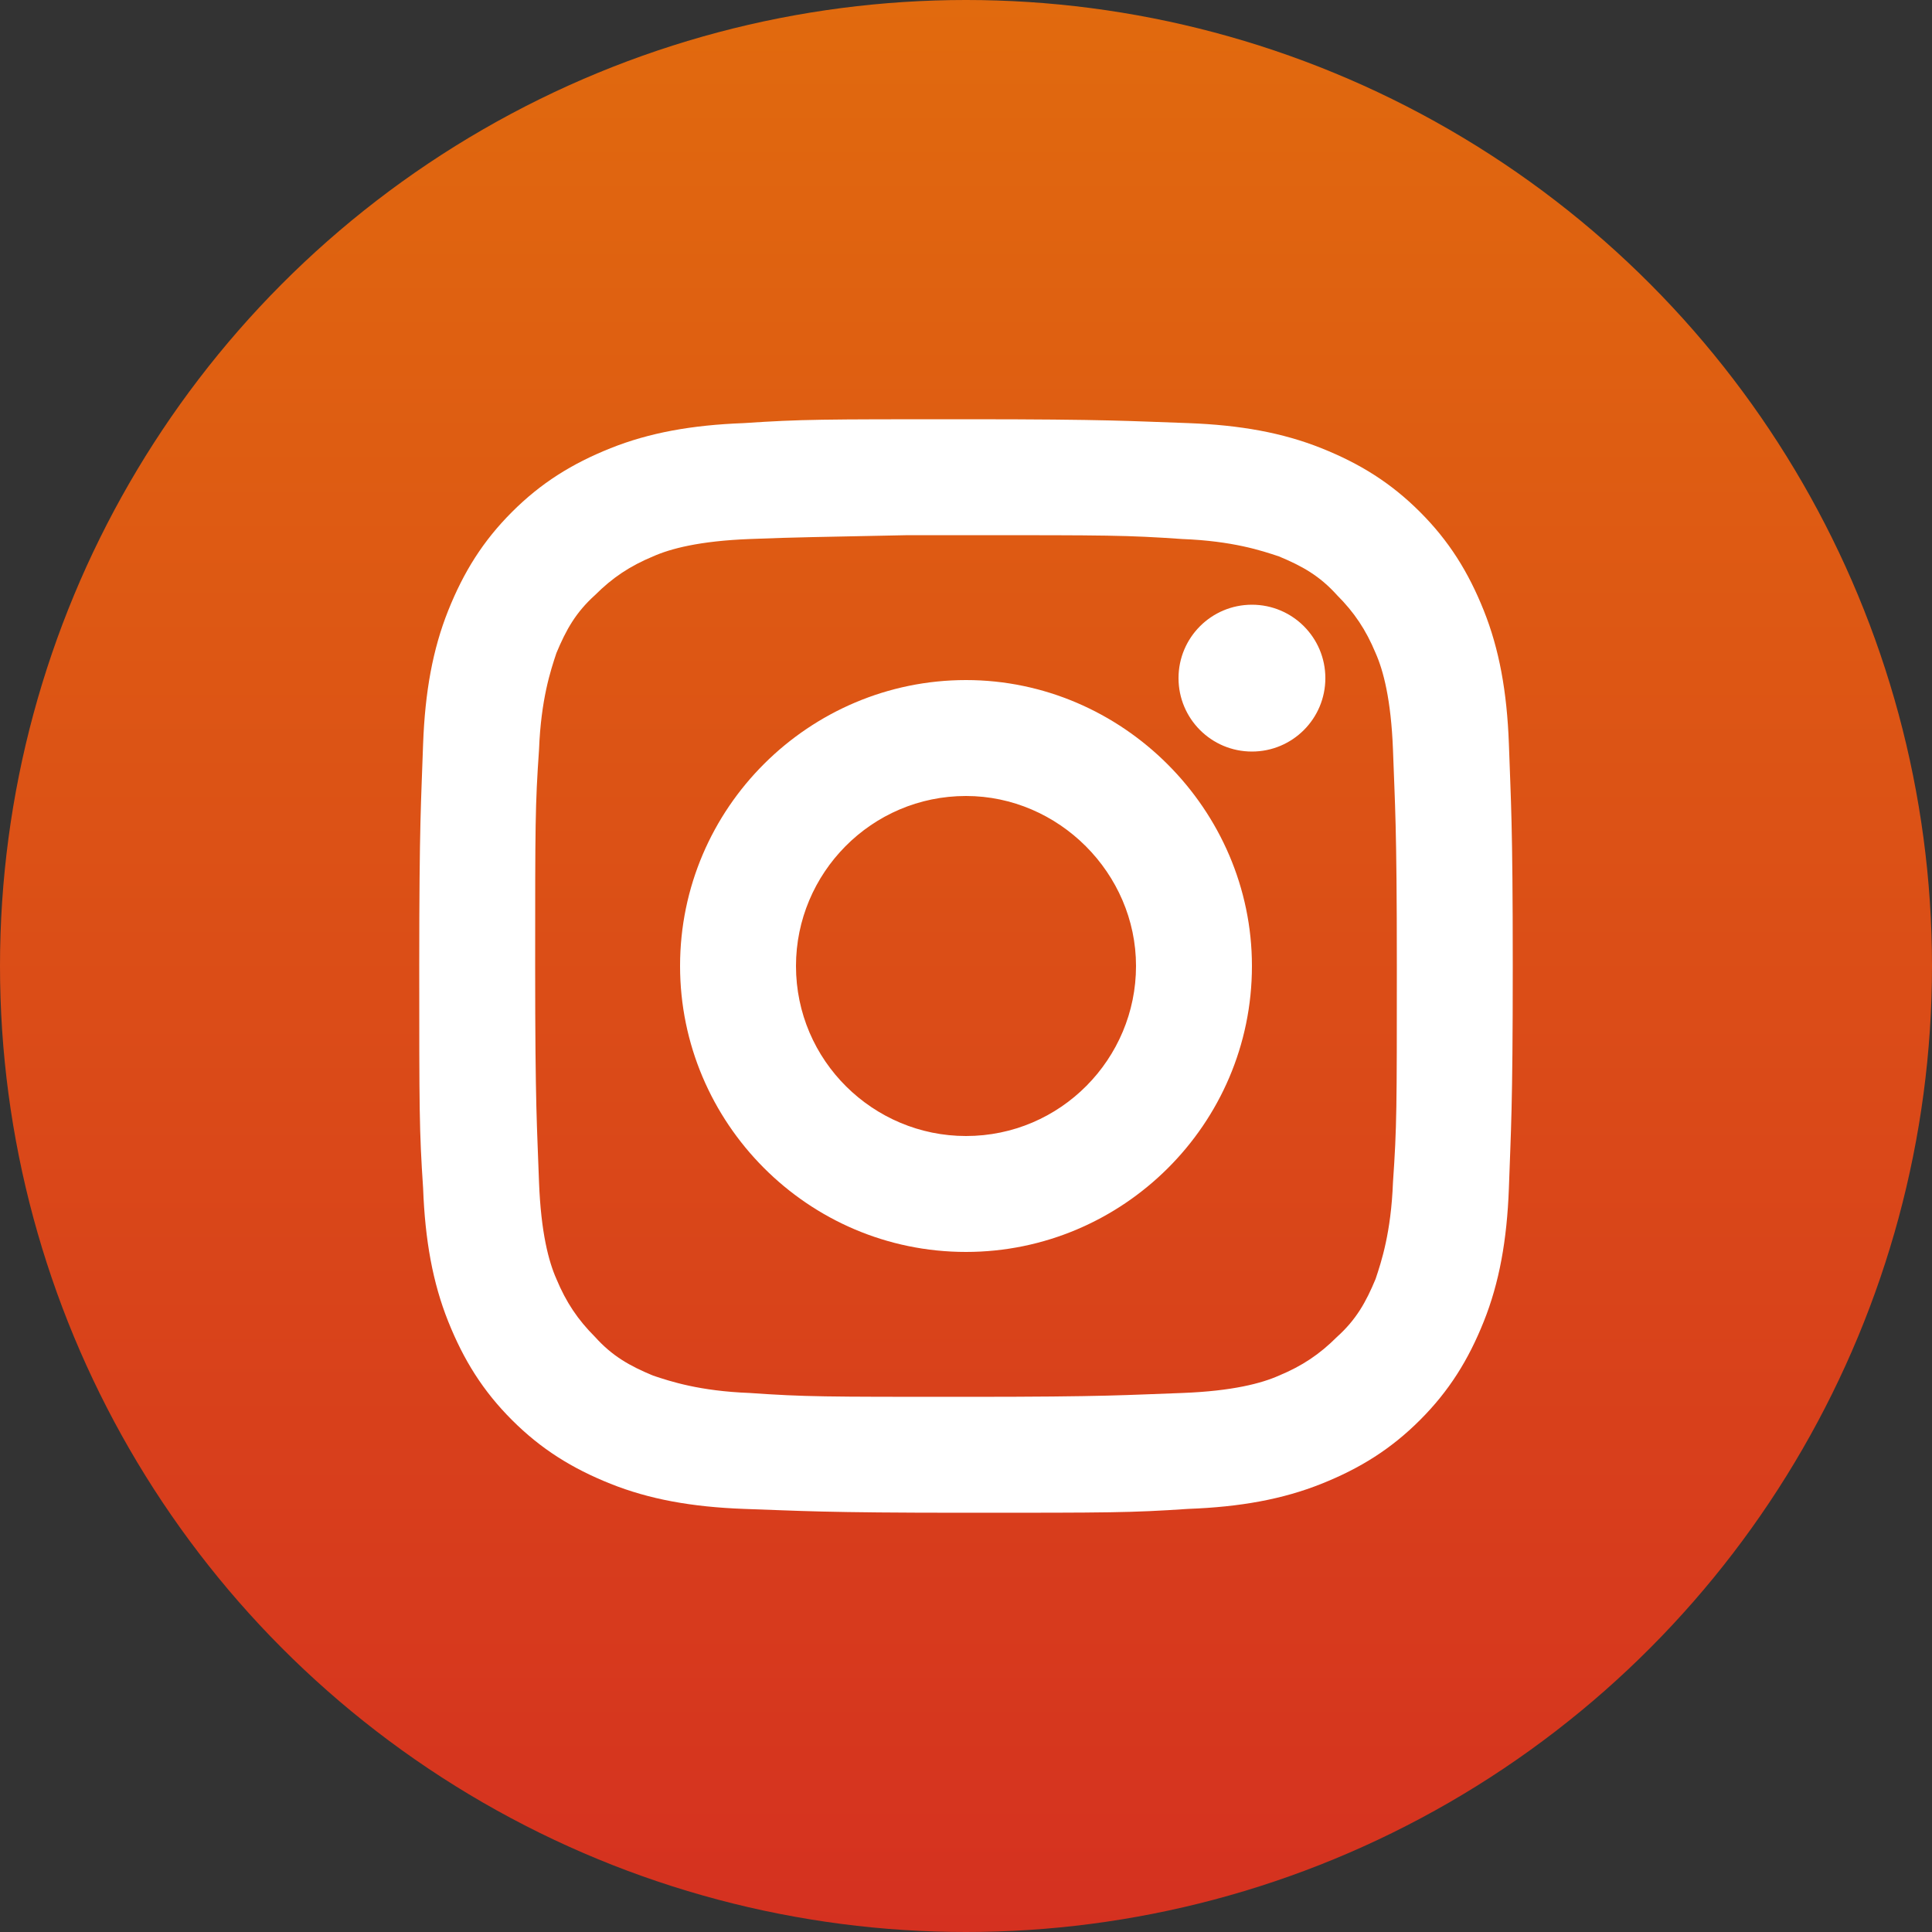 <svg xmlns="http://www.w3.org/2000/svg" viewBox="0 0 100 100"><rect x="0" y="0" width="100" height="100" fill="#333333" stroke="none"/><style>.st1{fill:#fff}</style><linearGradient id="SVGID_1_" gradientUnits="userSpaceOnUse" x1="50" y1="0" x2="50" y2="100"><stop offset="0" style="stop-color:#e16a0e"/><stop offset="1" style="stop-color:#d53120"/></linearGradient><circle cx="50" cy="50" r="50" style="fill:url(#SVGID_1_)"/><path class="st1" d="M64.8 31.3c-2.1 0-3.8 1.7-3.8 3.8 0 2.1 1.7 3.8 3.8 3.8 2.1 0 3.8-1.7 3.8-3.8s-1.7-3.8-3.8-3.8zM50 35.2c-8.1 0-14.8 6.6-14.8 14.8 0 8.1 6.6 14.8 14.8 14.8 8.1 0 14.8-6.6 14.8-14.8 0-8.1-6.7-14.8-14.8-14.8zM58.8 50c0 4.8-3.9 8.8-8.8 8.8-4.8 0-8.8-3.9-8.8-8.8 0-4.8 3.9-8.8 8.8-8.8 4.8 0 8.8 4 8.8 8.8z"/><path class="st1" d="M78.1 38.5c-.1-2.7-.5-4.9-1.3-6.9S75 28 73.5 26.5C72 25 70.4 24 68.4 23.2c-2-.8-4.2-1.2-6.9-1.3-3-.1-4-.2-11.5-.2s-8.5 0-11.5.2c-2.7.1-4.9.5-6.9 1.3S28 25 26.5 26.5C25 28 24 29.6 23.2 31.6c-.8 2-1.2 4.2-1.3 6.9-.1 3-.2 4-.2 11.5s0 8.5.2 11.5c.1 2.7.5 4.9 1.3 6.9s1.8 3.6 3.3 5.1c1.5 1.5 3.1 2.5 5.1 3.3 2 .8 4.2 1.2 6.9 1.3 3 .1 4 .2 11.5.2s8.5 0 11.5-.2c2.7-.1 4.9-.5 6.9-1.3s3.6-1.8 5.1-3.3c1.5-1.5 2.5-3.1 3.3-5.1.8-2 1.2-4.2 1.3-6.9.1-3 .2-4 .2-11.5s-.1-8.5-.2-11.5zM72.3 50c0 7.4 0 8.3-.2 11.2-.1 2.6-.6 4.1-.9 5-.5 1.2-1 2.1-2 3-.9.9-1.8 1.5-3 2-.9.4-2.4.8-5 .9-2.9.1-3.8.2-11.2.2-7.4 0-8.3 0-11.2-.2-2.6-.1-4.1-.6-5-.9-1.2-.5-2.1-1-3-2-.9-.9-1.5-1.8-2-3-.4-.9-.8-2.4-.9-5-.1-2.9-.2-3.8-.2-11.2 0-7.4 0-8.3.2-11.2.1-2.6.6-4.1.9-5 .5-1.2 1-2.1 2-3 .9-.9 1.8-1.5 3-2 .9-.4 2.4-.8 5-.9 2.5-.1 3.5-.1 8.2-.2h3c7.4 0 8.3 0 11.2.2 2.6.1 4.1.6 5 .9 1.2.5 2.1 1 3 2 .9.9 1.5 1.8 2 3 .4.9.8 2.4.9 5 .1 2.9.2 3.8.2 11.2z"/></svg>